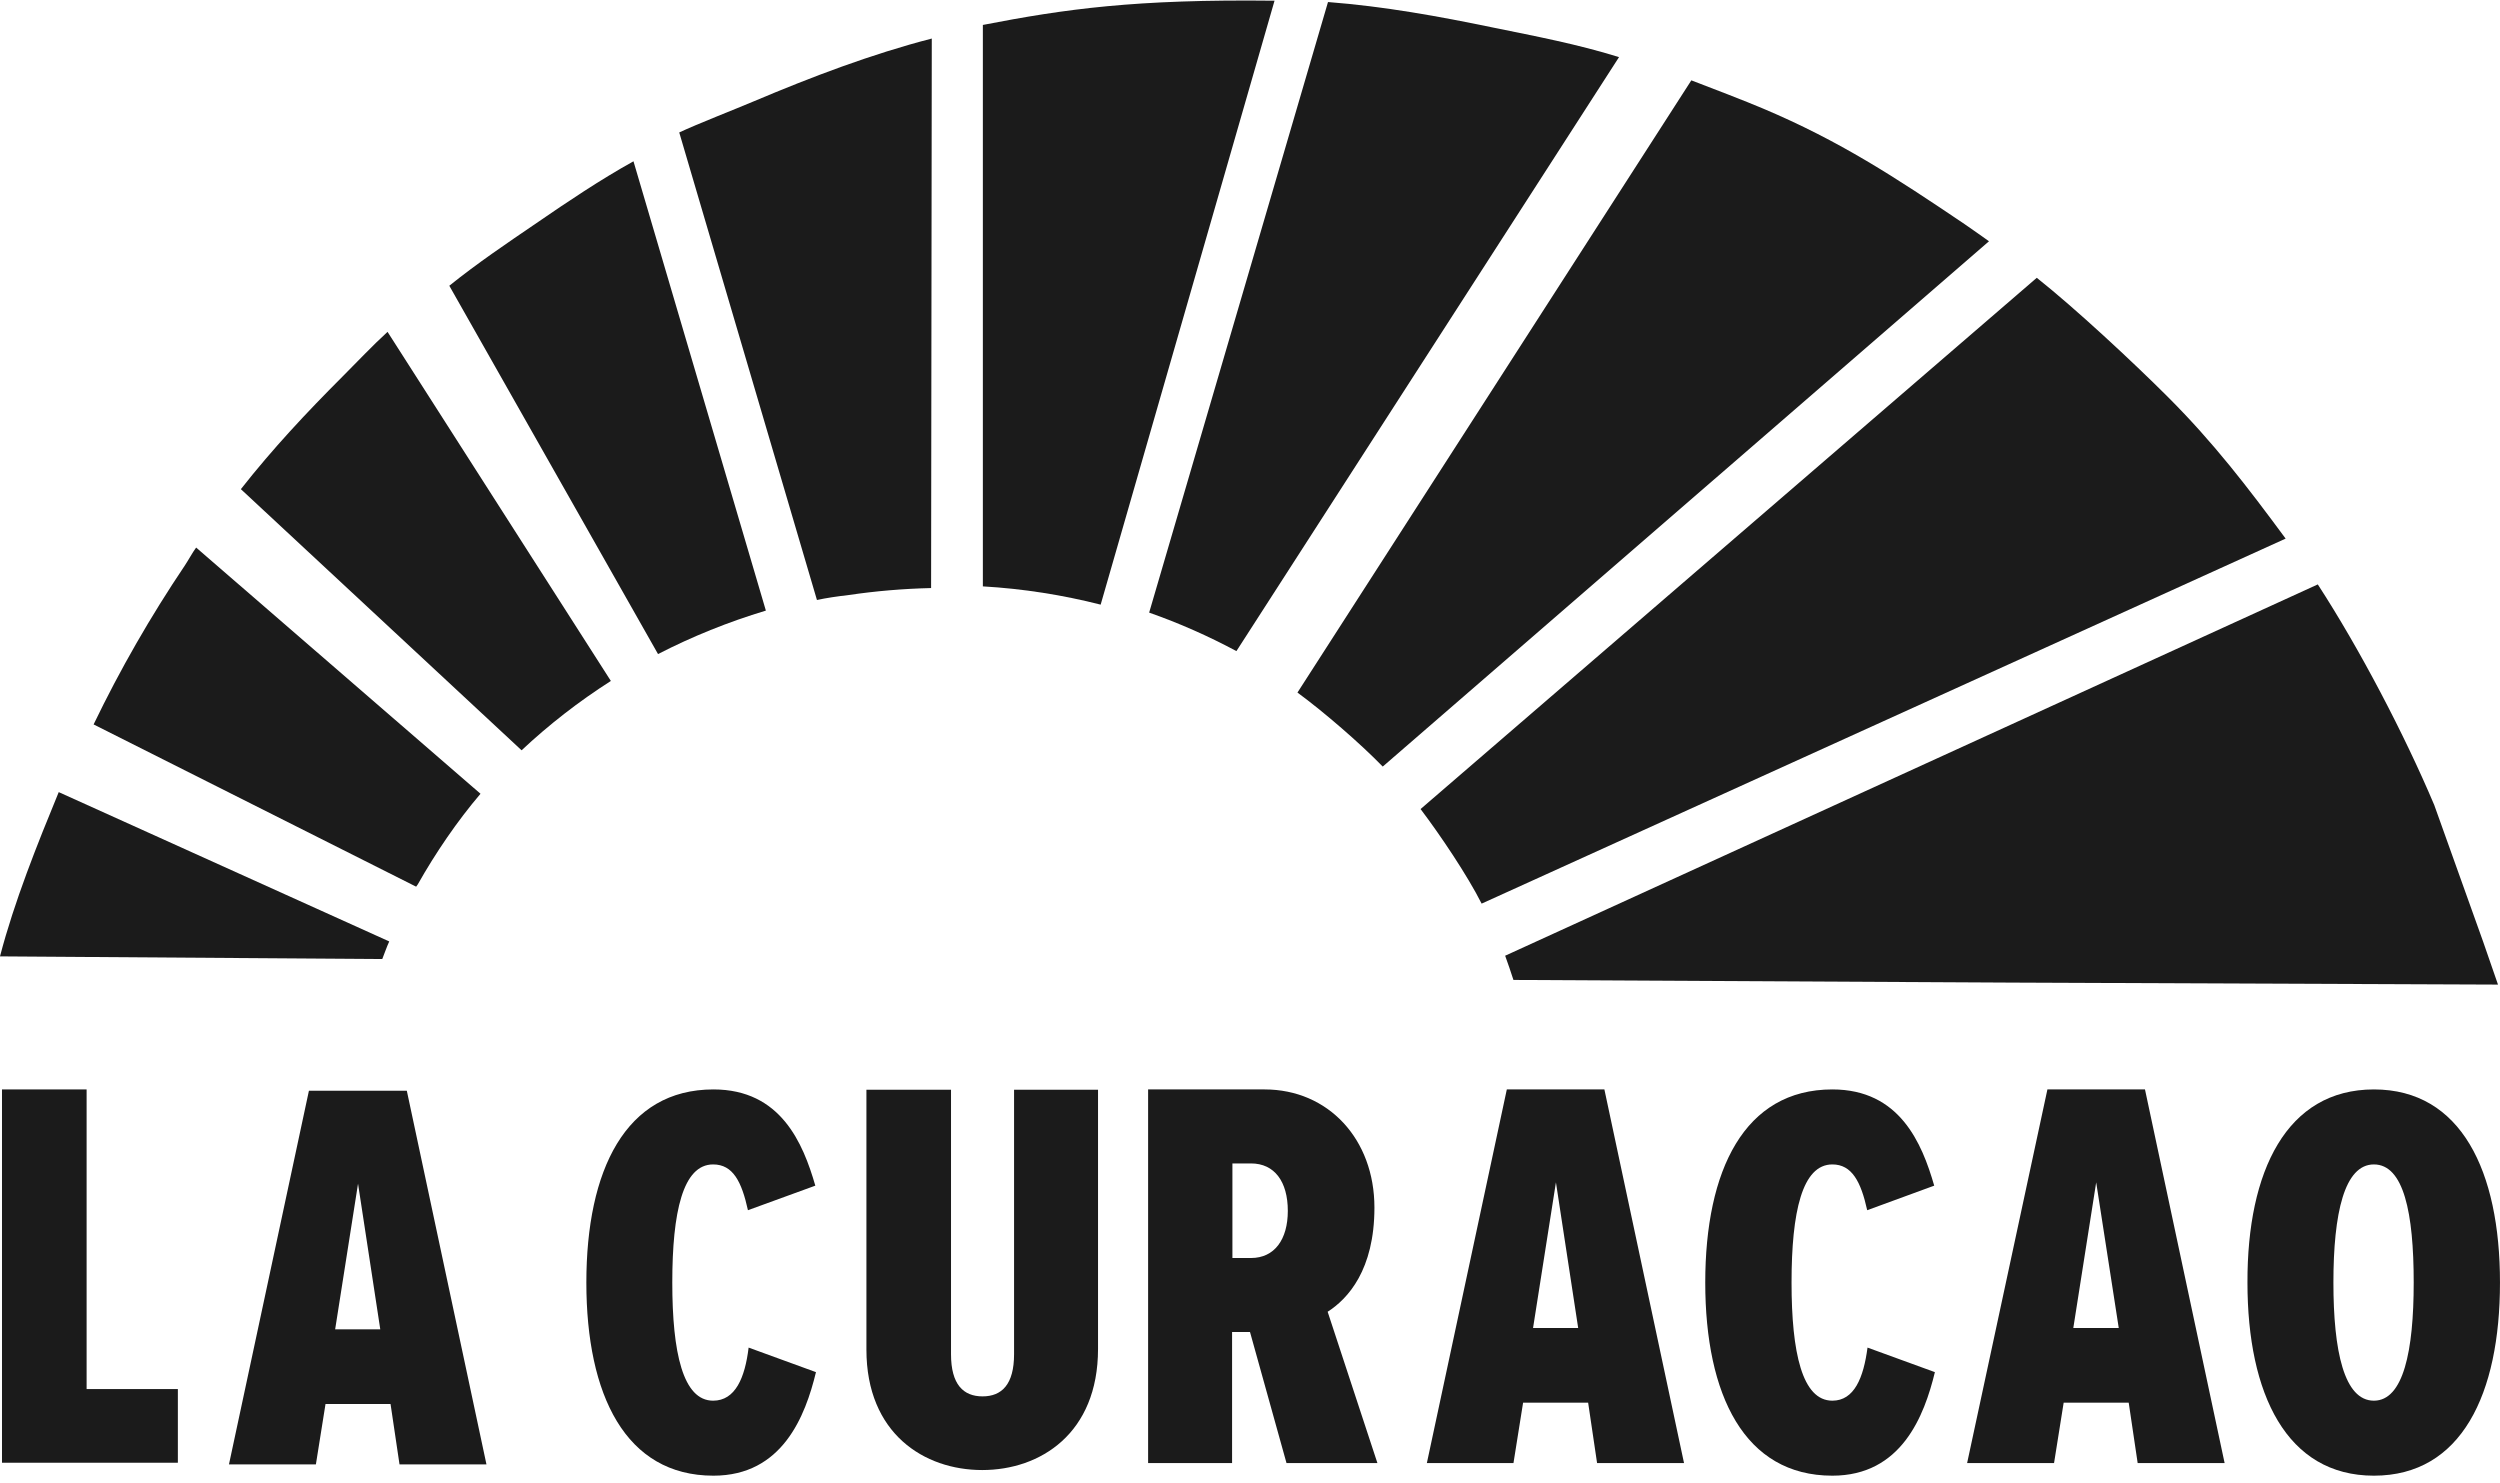 <svg width="118" height="70" viewBox="0 0 118 70" fill="none" xmlns="http://www.w3.org/2000/svg">
    <path d="M18.372 44.436L2.772 37.388C1.754 39.863 0.673 42.556 0 45.141L18.043 45.266C18.137 45.031 18.262 44.671 18.372 44.436Z" fill="#1B1B1B"/>
    <path d="M40.064 28.085C41.333 27.897 42.633 27.787 43.948 27.756L43.98 1.819C41.129 2.555 38.294 3.636 35.585 4.78C34.739 5.14 32.891 5.86 32.06 6.252L38.56 28.32C38.983 28.226 39.516 28.148 40.064 28.085Z" fill="#1B1B1B"/>
    <path d="M36.149 28.82L29.9 7.613C28.349 8.475 26.783 9.524 25.326 10.527C23.901 11.498 22.554 12.406 21.207 13.487L31.059 30.872C32.672 30.042 34.379 29.353 36.149 28.82Z" fill="#1B1B1B"/>
    <path d="M28.833 32.141L18.292 15.664C17.587 16.306 16.851 17.089 16.177 17.763C14.455 19.486 12.873 21.177 11.369 23.088L24.619 35.414C25.904 34.208 27.313 33.112 28.833 32.141Z" fill="#1B1B1B"/>
    <path d="M19.72 41.742C20.55 40.27 21.584 38.75 22.68 37.466L9.258 25.845C9.085 26.079 8.882 26.455 8.725 26.69C7.112 29.087 5.671 31.593 4.418 34.193L19.642 41.851C19.689 41.773 19.673 41.82 19.72 41.742Z" fill="#1B1B1B"/>
    <path d="M101.243 51.421L105.002 69.057H100.898L100.475 66.206H97.405L96.951 69.057H92.848L96.638 51.421H101.243ZM100.005 62.682L98.94 55.807L97.86 62.682H100.005Z" fill="#1B1B1B"/>
    <path d="M112.048 51.421C116.167 51.421 117.999 55.274 117.999 60.537C117.999 65.799 116.182 69.652 112.048 69.652C107.928 69.652 106.08 65.799 106.08 60.537C106.065 55.274 107.928 51.421 112.048 51.421ZM113.927 60.537C113.927 57.248 113.457 54.961 112.048 54.961C110.654 54.961 110.137 57.263 110.137 60.537C110.137 63.763 110.638 66.112 112.048 66.112C113.441 66.112 113.927 63.763 113.927 60.537Z" fill="#1B1B1B"/>
    <path d="M88.147 63.606L91.327 64.765C90.825 66.833 89.745 69.652 86.487 69.652C82.336 69.652 80.488 65.846 80.488 60.537C80.488 55.227 82.336 51.421 86.487 51.421C89.666 51.421 90.716 53.958 91.295 55.963L88.132 57.122C87.834 55.775 87.411 54.961 86.487 54.961C85.062 54.961 84.561 57.2 84.561 60.537C84.561 63.841 85.062 66.112 86.487 66.112C87.521 66.112 87.959 65.032 88.147 63.606Z" fill="#1B1B1B"/>
    <path d="M75.727 51.421L79.486 69.057H75.382L74.96 66.206H71.89L71.436 69.057H67.348L71.122 51.421H75.727ZM74.49 62.682L73.44 55.807L72.36 62.682H74.49Z" fill="#1B1B1B"/>
    <path d="M62.665 61.915L65.014 69.057H60.723L59 62.87H58.154V69.057H54.191V51.421H59.689C62.696 51.421 64.873 53.77 64.873 56.997C64.873 59.941 63.62 61.304 62.665 61.915ZM60.785 57.154C60.785 55.775 60.159 54.914 59.047 54.914H58.17V59.378H59.047C60.159 59.378 60.785 58.501 60.785 57.154Z" fill="#1B1B1B"/>
    <path d="M51.827 51.421V63.669C51.827 67.663 49.102 69.386 46.361 69.386C43.62 69.386 40.895 67.663 40.895 63.7V51.437H44.888V63.92C44.888 65.345 45.468 65.909 46.376 65.909C47.285 65.909 47.864 65.345 47.864 63.92V51.437H51.827V51.421Z" fill="#1B1B1B"/>
    <path d="M35.335 63.606L38.514 64.765C38.013 66.833 36.932 69.652 33.674 69.652C29.524 69.652 27.676 65.846 27.676 60.537C27.676 55.227 29.524 51.421 33.674 51.421C36.854 51.421 37.903 53.958 38.483 55.963L35.303 57.122C35.006 55.775 34.599 54.961 33.659 54.961C32.233 54.961 31.732 57.2 31.732 60.537C31.732 63.841 32.233 66.112 33.659 66.112C34.708 66.112 35.162 65.032 35.335 63.606Z" fill="#1B1B1B"/>
    <path d="M19.202 51.484L22.961 69.12H18.857L18.434 66.27H15.364L14.91 69.12H10.807L14.581 51.484H19.202ZM17.949 62.746L16.899 55.87L15.819 62.746H17.949Z" fill="#1B1B1B"/>
    <path d="M8.395 65.564V69.041H0.094V51.421H4.088V65.564H8.395Z" fill="#1B1B1B"/>
    <path d="M70.482 1.302C67.913 0.77 65.329 0.3 62.682 0.096L54.24 28.915C55.666 29.416 57.044 30.027 58.359 30.732L76.418 2.696C74.46 2.085 72.471 1.709 70.482 1.302Z" fill="#1B1B1B"/>
    <path d="M46.391 1.177V27.677C48.301 27.787 50.165 28.085 51.951 28.539L60.158 0.033C53.564 -0.045 50.275 0.425 46.391 1.177Z" fill="#1B1B1B"/>
    <path d="M117.2 44.436L114.897 37.999C113.488 34.663 111.373 30.622 109.4 27.584L71.043 45.11C71.137 45.361 71.356 46.003 71.434 46.253L95.006 46.379L117.764 46.472H117.905L117.2 44.436Z" fill="#1B1B1B"/>
    <path d="M69.933 42.651L107.882 25.422C106.066 22.963 104.484 20.896 102.322 18.734C100.678 17.09 97.953 14.553 96.136 13.112L67.051 38.187C67.975 39.409 69.243 41.288 69.933 42.651Z" fill="#1B1B1B"/>
    <path d="M65.265 36.182L93.88 11.388C93.583 11.169 93.035 10.793 92.722 10.574C89.448 8.365 86.848 6.658 83.214 5.123C82.525 4.826 80.536 4.058 79.831 3.792L61.24 32.689C62.478 33.597 64.2 35.085 65.265 36.182Z" fill="#1B1B1B"/>
</svg>
